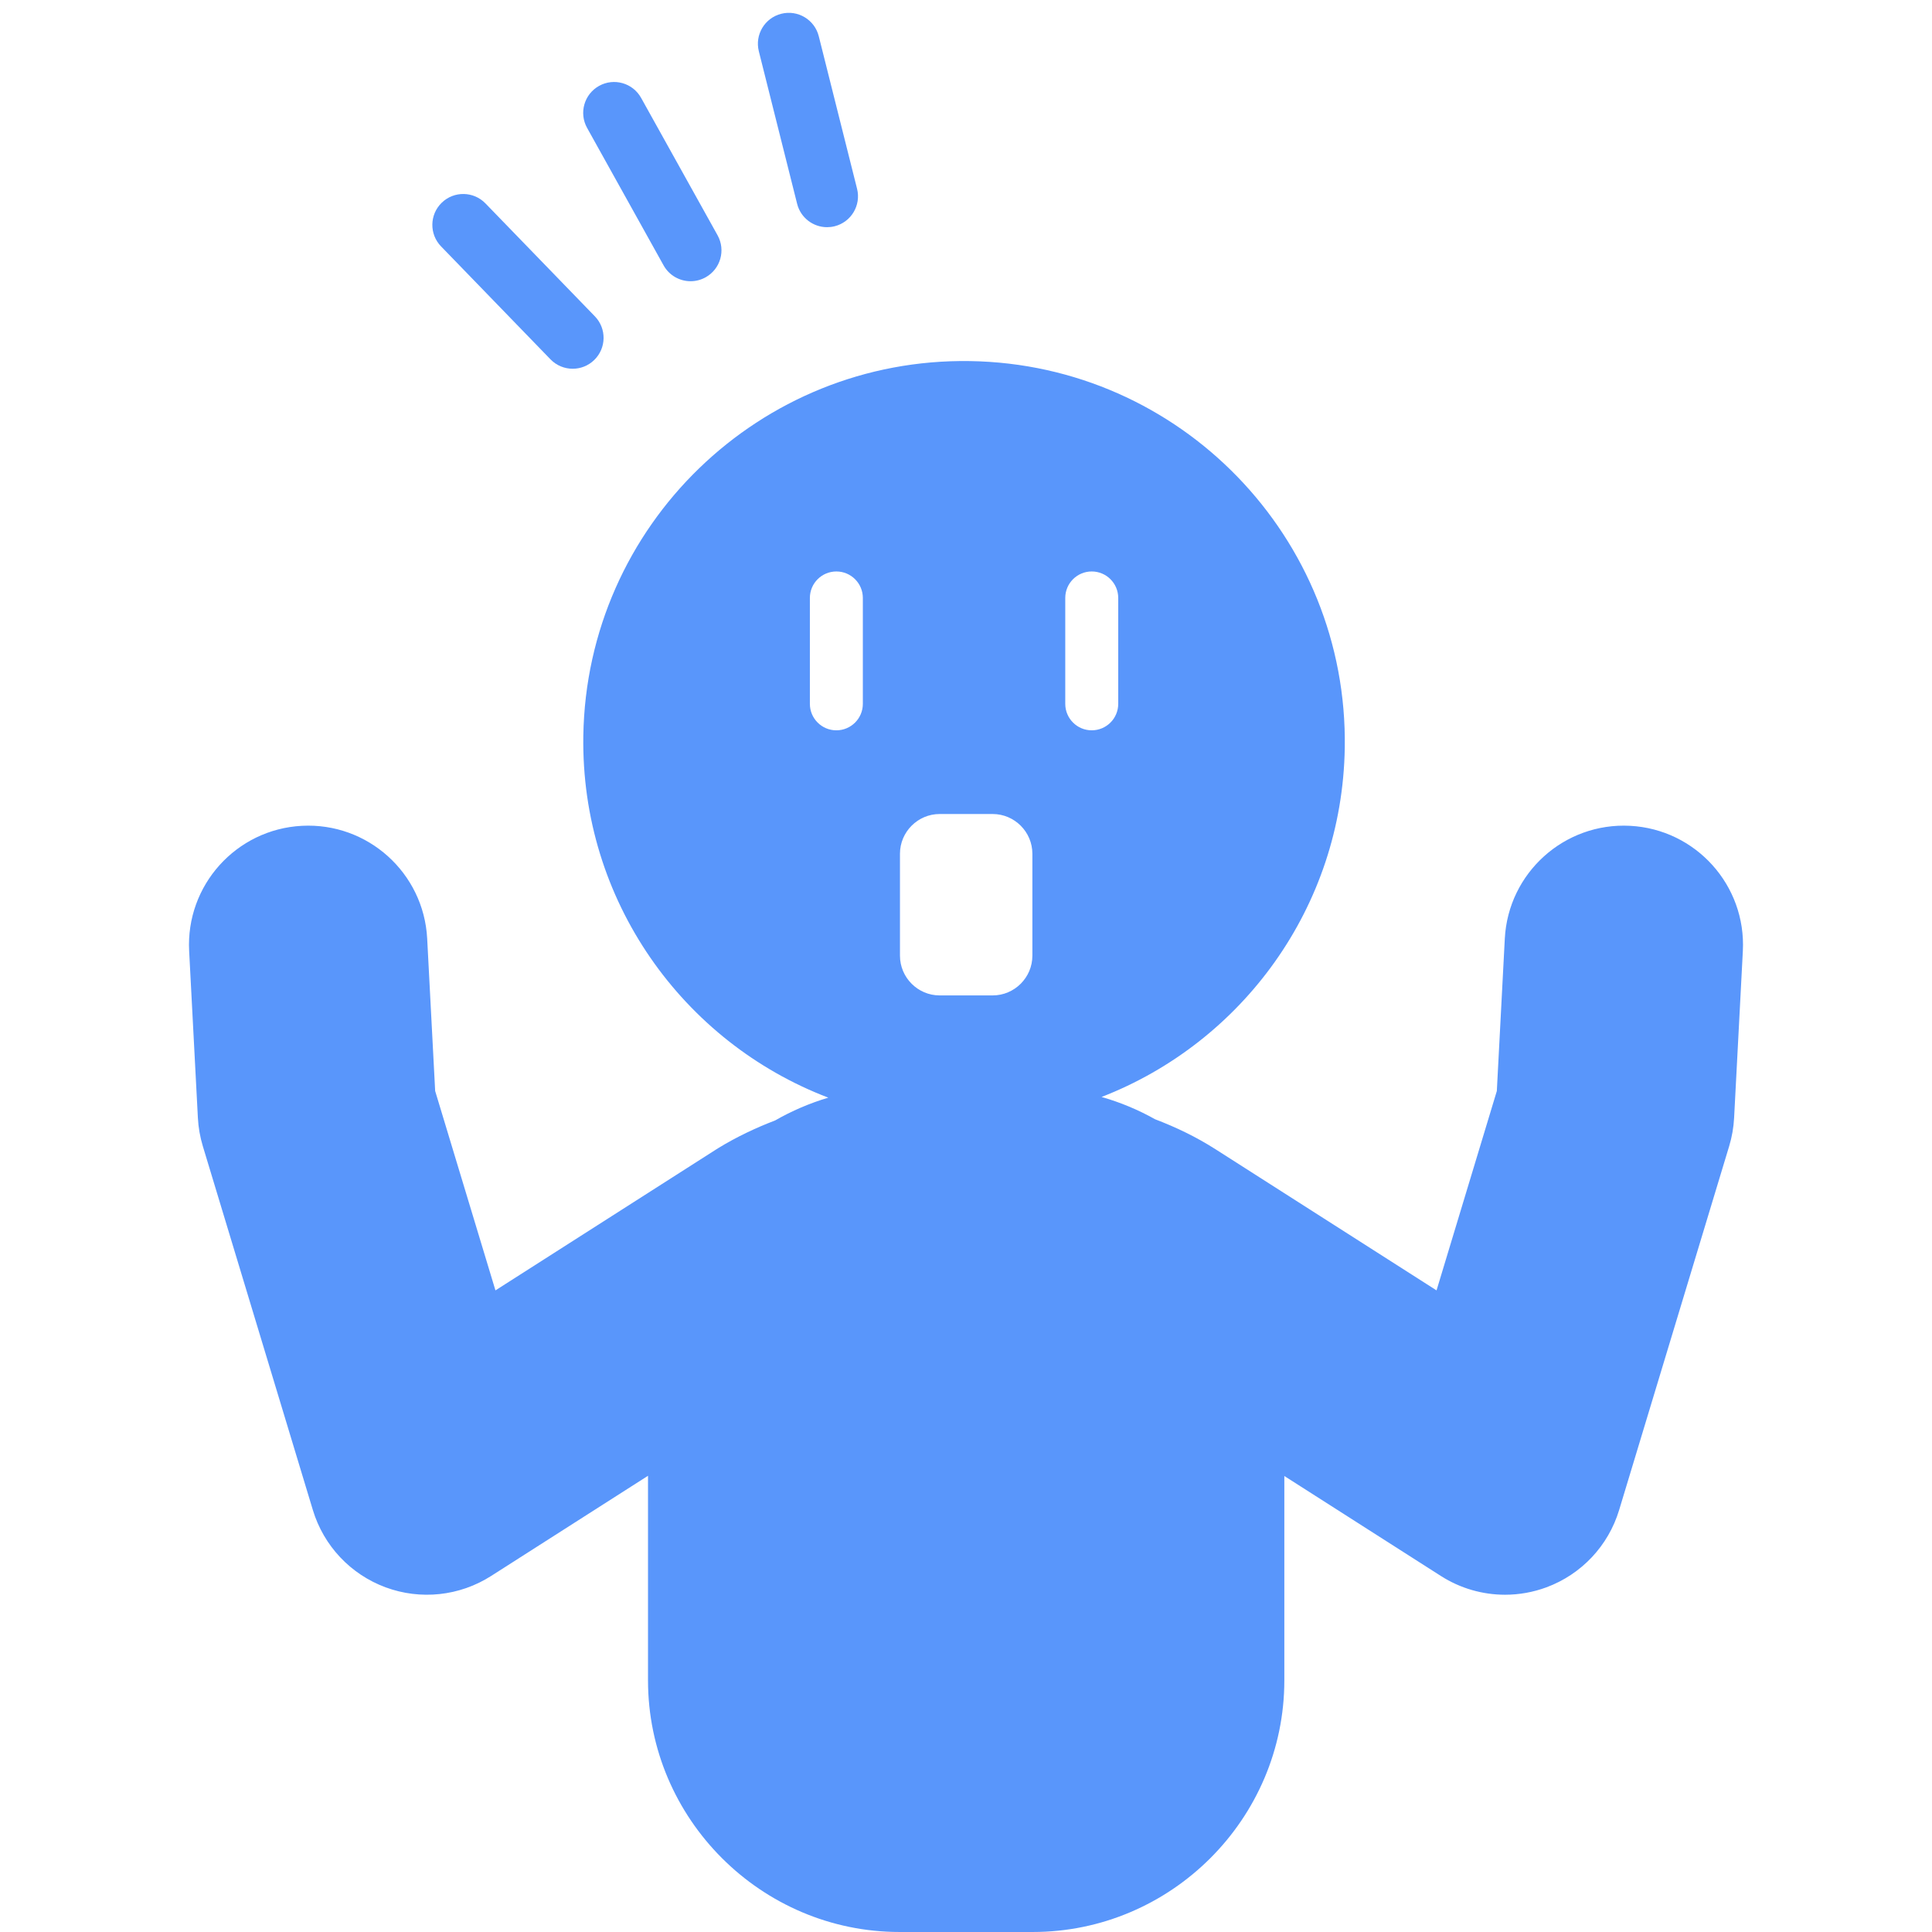 <?xml version="1.0" encoding="UTF-8"?>
<svg xmlns="http://www.w3.org/2000/svg" xmlns:xlink="http://www.w3.org/1999/xlink" version="1.1" id="レイヤー_1" x="0px" y="0px" width="500px" height="500px" viewBox="0 0 500 500" xml:space="preserve">
<g>
	<path fill="#5996FB" d="M214.045,58.797c-3.58,0-6.838-2.421-7.75-6.051l-9.911-39.478c-1.075-4.284,1.525-8.628,5.809-9.703   c4.284-1.077,8.628,1.525,9.703,5.809l9.911,39.478c1.075,4.284-1.524,8.628-5.809,9.703   C215.344,58.718,214.689,58.797,214.045,58.797z"></path>
	<path fill="#5996FB" d="M178.727,72.781c-2.808,0-5.533-1.481-6.995-4.109L151.94,33.104c-2.147-3.859-0.76-8.729,3.101-10.876   c3.858-2.148,8.728-0.76,10.875,3.099l19.792,35.567c2.146,3.859,0.76,8.728-3.1,10.875   C181.376,72.455,180.042,72.781,178.727,72.781z"></path>
	<path fill="#5996FB" d="M148.211,95.432c-2.088,0-4.175-0.813-5.744-2.432l-28.323-29.233c-3.073-3.172-2.993-8.234,0.179-11.308   c3.172-3.073,8.234-2.993,11.308,0.179l28.323,29.232c3.072,3.172,2.993,8.234-0.179,11.308   C152.223,94.683,150.215,95.432,148.211,95.432z"></path>
	<path fill="#5996FB" d="M421.858,213.72c-17.015-0.891-31.522,12.178-32.415,29.188l-2.064,39.441l-15.604,51.603l-57.213-36.536   c-4.956-3.166-10.243-5.707-15.624-7.751c-4.34-2.437-8.981-4.381-13.854-5.774c36.296-14.069,62.288-49.038,62.941-90.355   c0.862-54.417-42.555-99.228-96.973-100.089c-54.416-0.861-99.227,42.555-100.088,96.972   c-0.674,42.593,25.781,79.301,63.403,93.653c-4.846,1.442-9.46,3.43-13.769,5.901c-5.013,1.916-9.95,4.252-14.63,7.108   c-0.179,0.108-0.357,0.222-0.535,0.334l-57.211,36.536L112.62,282.35l-2.066-39.442c-0.891-17.011-15.405-30.081-32.415-29.188   c-17.011,0.891-30.079,15.403-29.188,32.415l2.262,43.176c0.13,2.48,0.559,4.938,1.278,7.314l28.477,94.174   c2.796,9.245,9.761,16.647,18.819,19.999c9.059,3.353,19.165,2.269,27.306-2.932l40.611-25.935v52.954   c0,35.814,29.302,65.114,65.114,65.114h34.451c35.814,0,65.115-29.3,65.115-65.114v-52.896l40.521,25.877   c5.022,3.208,10.793,4.851,16.604,4.851c3.606,0,7.23-0.635,10.702-1.918c9.058-3.353,16.022-10.755,18.817-20l28.478-94.174   c0.72-2.378,1.148-4.834,1.278-7.314l2.262-43.176C451.938,229.123,438.867,214.611,421.858,213.72z M275.688,154.748   c0-3.785,3.067-6.854,6.854-6.854s6.854,3.069,6.854,6.854v27.404c0,3.786-3.067,6.854-6.854,6.854   c-3.785,0-6.854-3.068-6.854-6.854V154.748z M232.91,220.946c0-5.654,4.626-10.281,10.28-10.281h13.707   c5.655,0,10.282,4.627,10.282,10.281v26.387c0,5.655-4.627,10.281-10.282,10.281h-13.707c-5.654,0-10.28-4.626-10.28-10.281   V220.946z M209.596,182.152v-27.404c0-3.785,3.068-6.854,6.854-6.854c3.784,0,6.854,3.069,6.854,6.854v27.404   c0,3.786-3.068,6.854-6.854,6.854S209.596,185.938,209.596,182.152z"></path>
</g>
</svg>
